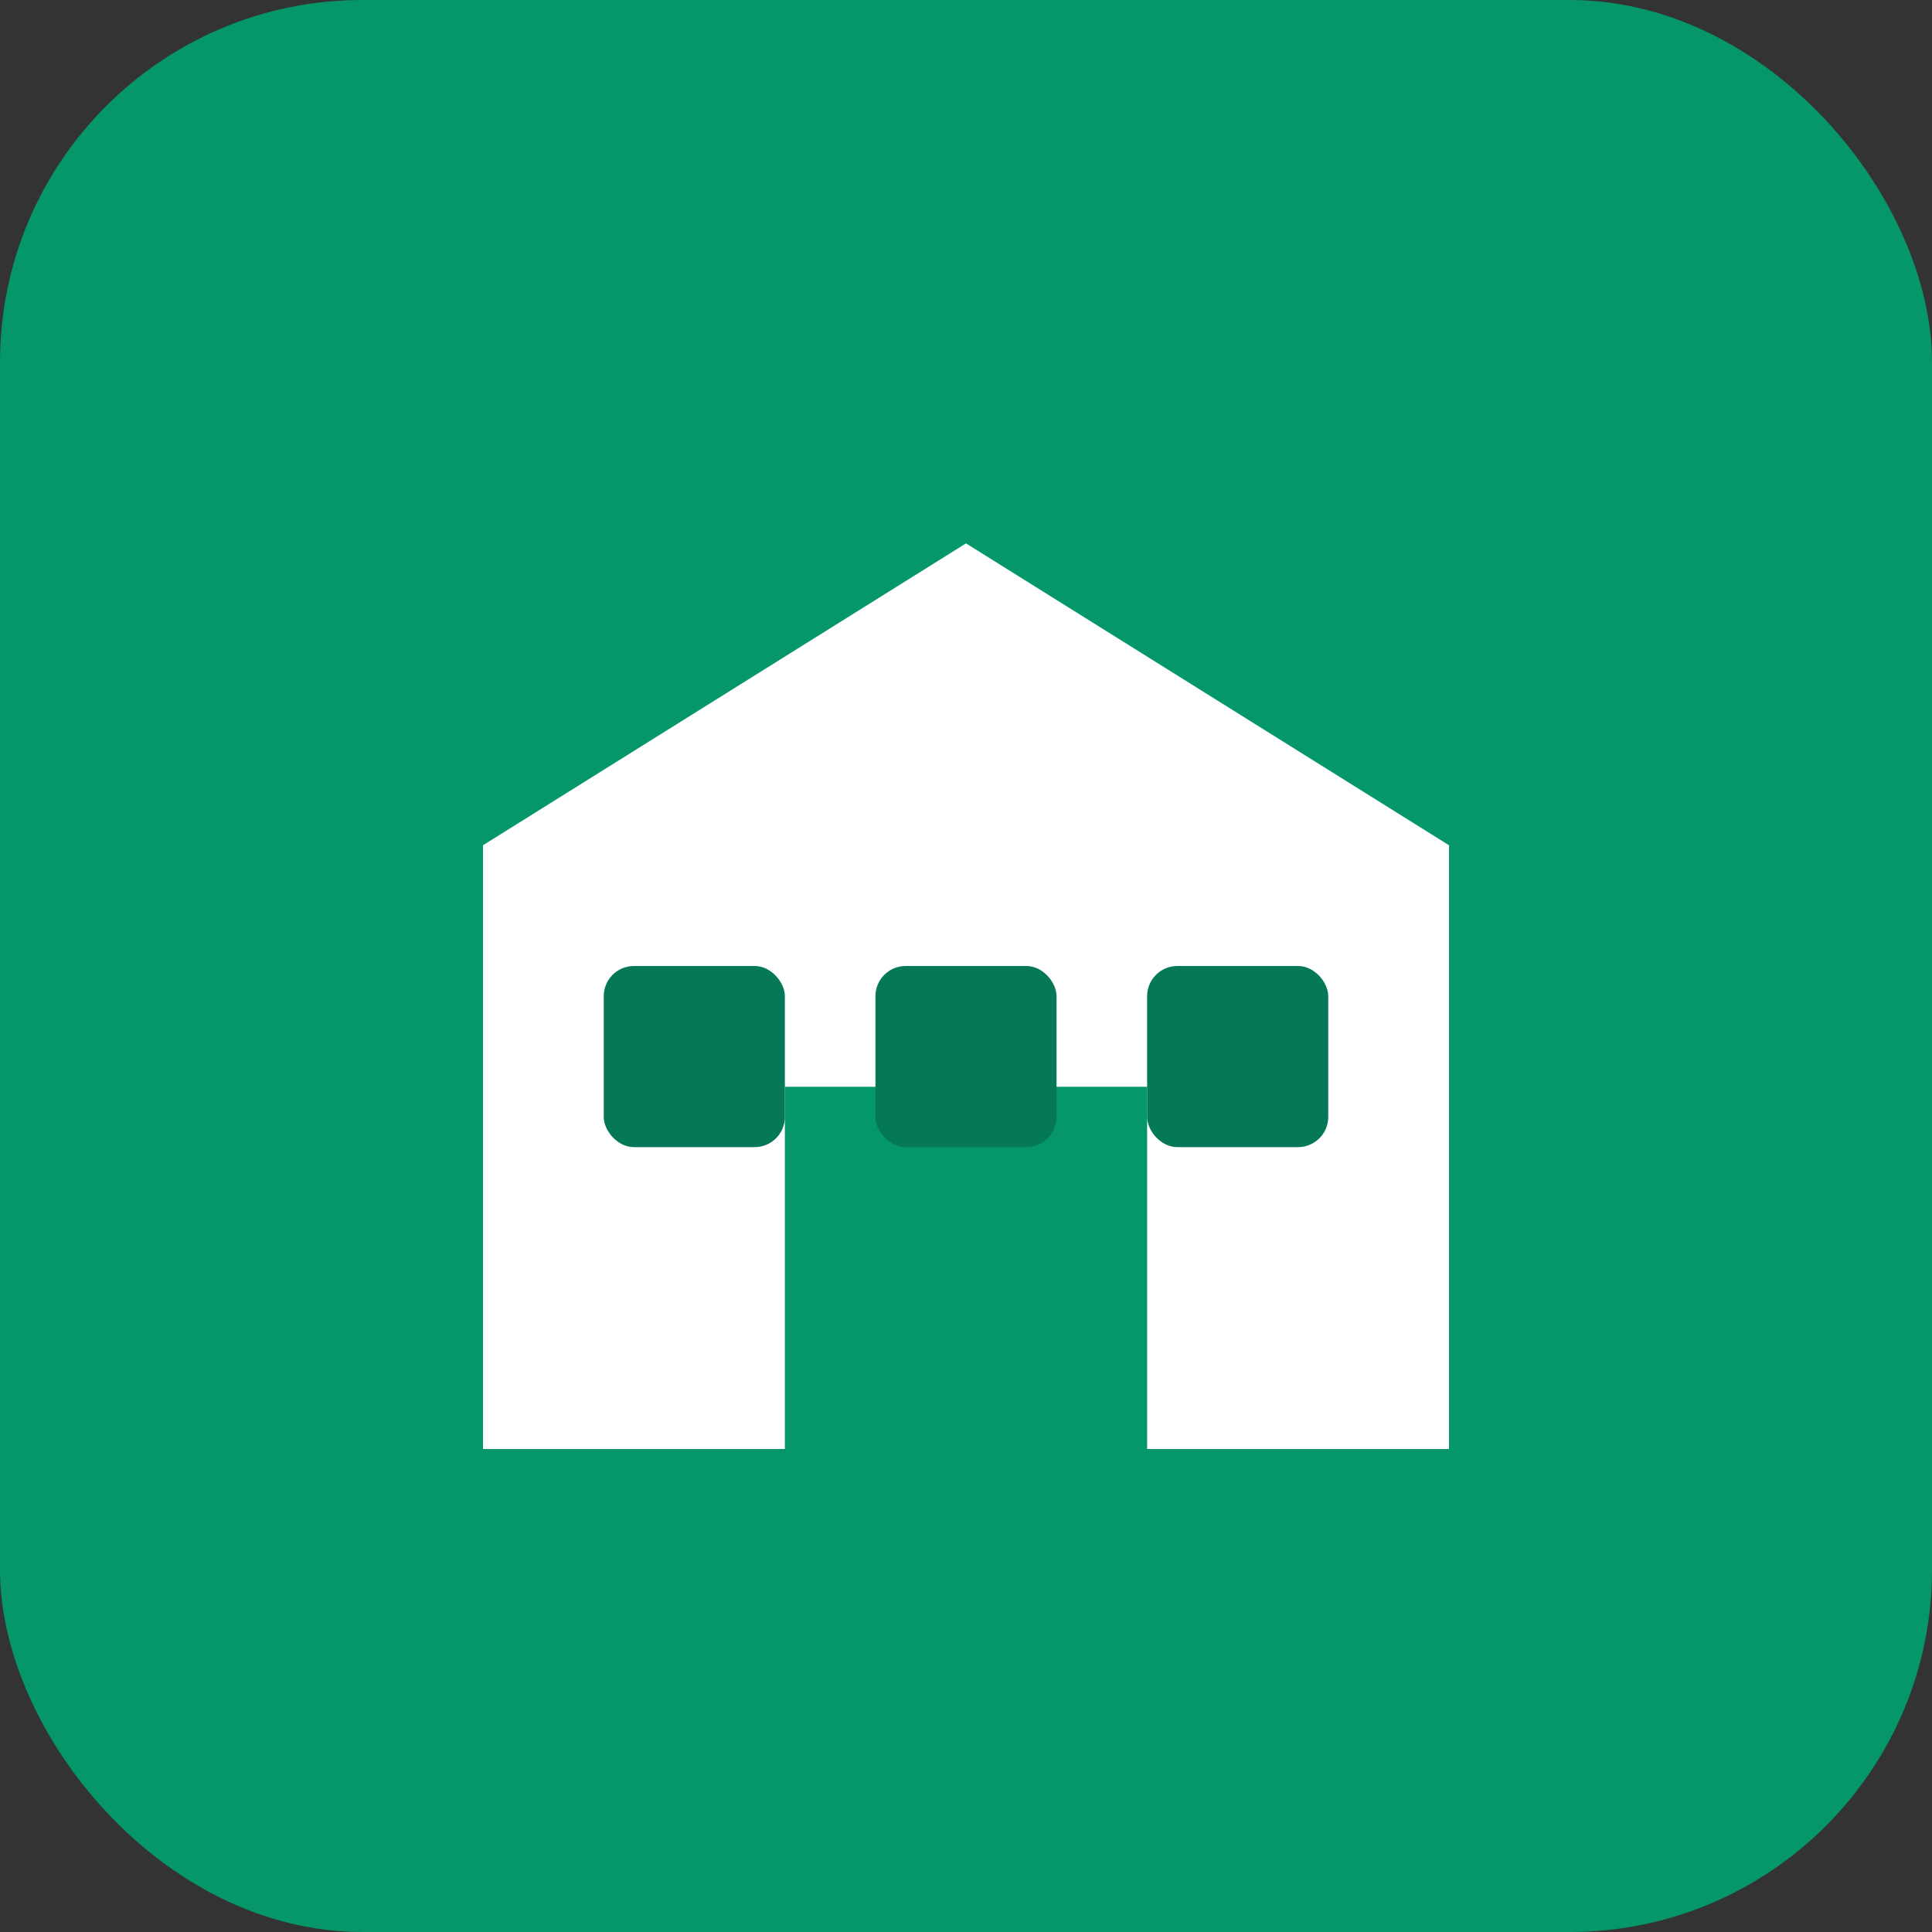 <svg width="64" height="64" viewBox="0 0 64 64" fill="none" xmlns="http://www.w3.org/2000/svg">
  <rect x="0" y="0" width="64" height="64" fill="#333333" stroke="none"/>
  <rect width="64" height="64" rx="12" fill="#059669"/>
  <path d="M16 48V28L32 18L48 28V48H38V36H26V48H16Z" fill="white"/>
  <rect x="20" y="32" width="6" height="6" rx="1" fill="#047857"/>
  <rect x="29" y="32" width="6" height="6" rx="1" fill="#047857"/>
  <rect x="38" y="32" width="6" height="6" rx="1" fill="#047857"/>
</svg>
